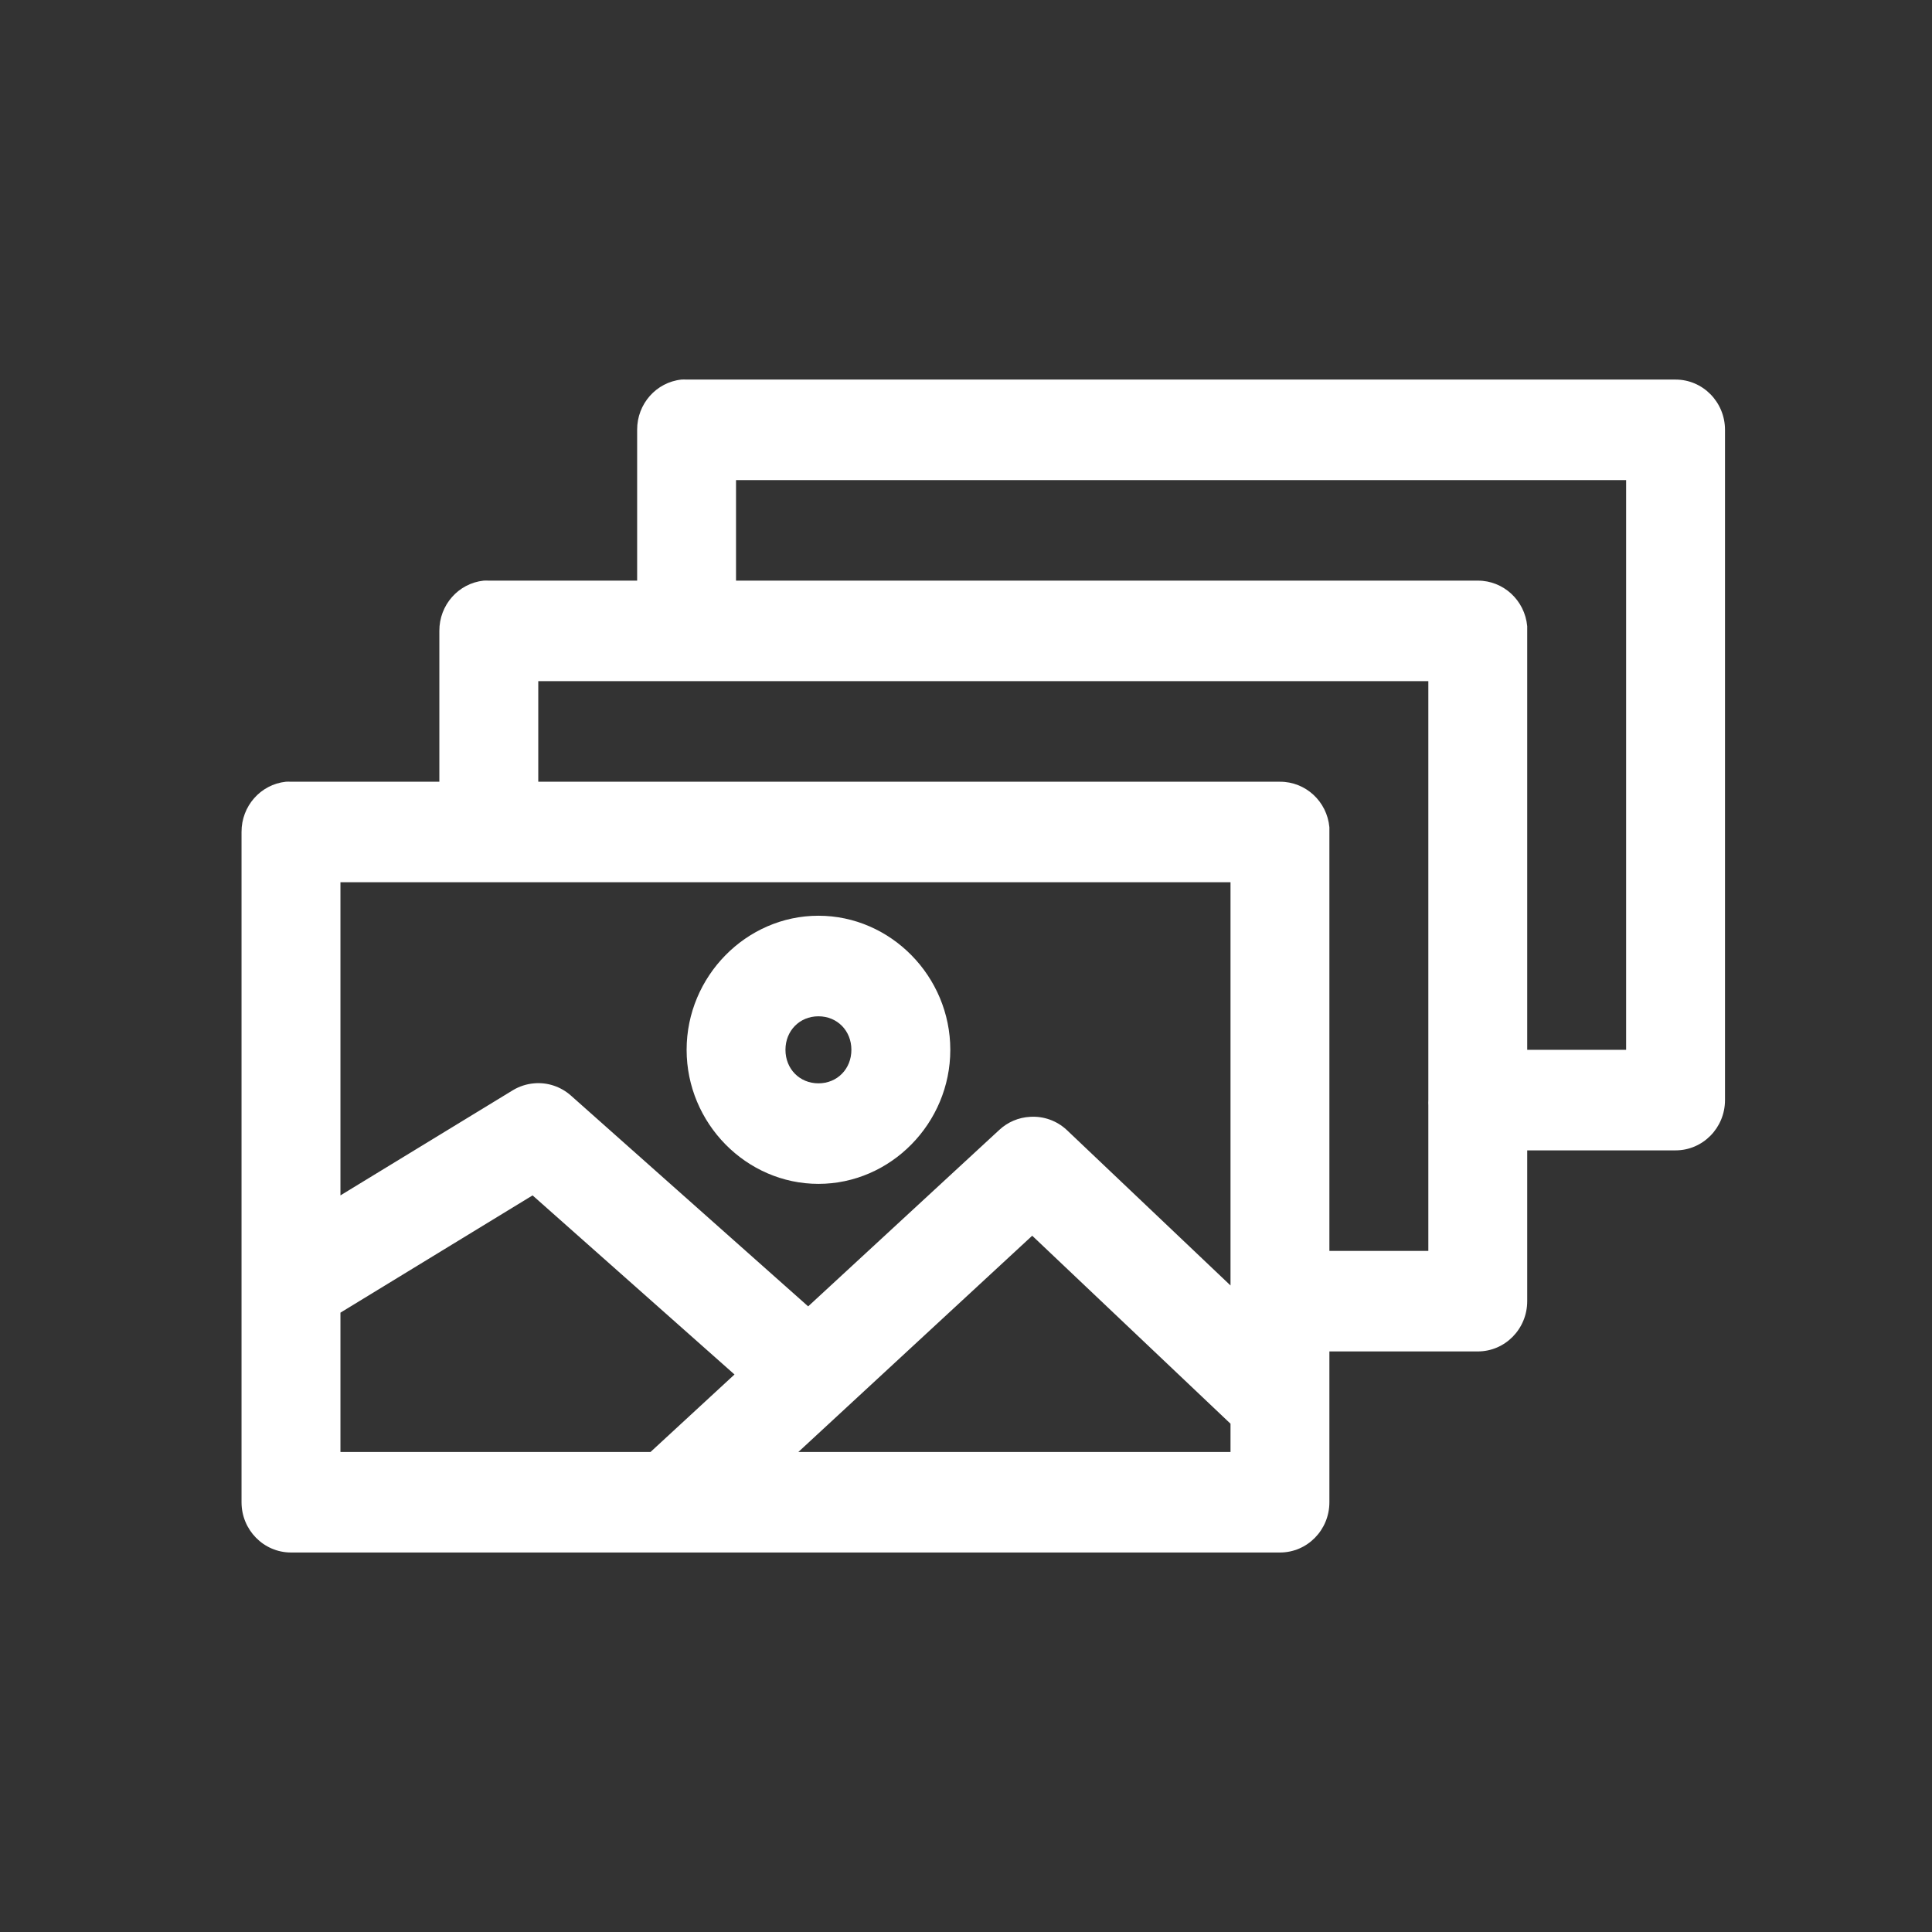 <?xml version="1.0" encoding="UTF-8"?>
<svg width="56px" height="56px" viewBox="0 0 56 56" version="1.1" xmlns="http://www.w3.org/2000/svg" xmlns:xlink="http://www.w3.org/1999/xlink">
    <rect x="0" y="0" width="56" height="56" fill="#333333" stroke="none"/>
    <!-- Generator: Sketch 47.1 (45422) - http://www.bohemiancoding.com/sketch -->
    <title>v</title>
    <desc>Created with Sketch.</desc>
    <defs></defs>
    <g id="Page-1" stroke="none" stroke-width="1" fill="none" fill-rule="evenodd">
        <g id="v" fill="#FFFFFF">
            <path d="M29.919,35.818 L35.667,41.267 L35.667,42.086 L23.141,42.086 L29.919,35.818 Z M15.437,34.649 L21.29,39.84 L18.856,42.086 L9.868,42.086 L9.868,39.763 C9.869,39.728 9.869,39.692 9.868,39.658 L9.868,38.048 L15.437,34.649 Z M23.723,29.458 C24.268,29.458 24.678,29.876 24.678,30.429 C24.678,30.984 24.268,31.401 23.723,31.401 C23.178,31.401 22.767,30.984 22.767,30.429 C22.767,29.876 23.178,29.458 23.723,29.458 L23.723,29.458 Z M23.723,26.543 C21.63,26.543 19.902,28.301 19.902,30.429 C19.902,32.558 21.63,34.315 23.723,34.315 C25.817,34.315 27.545,32.558 27.545,30.429 C27.545,28.301 25.817,26.543 23.723,26.543 L23.723,26.543 Z M9.868,25.572 L35.667,25.572 L35.667,37.26 L30.92,32.752 C30.632,32.484 30.25,32.347 29.858,32.372 C29.526,32.389 29.209,32.523 28.964,32.752 L23.425,37.866 L16.542,31.75 C16.25,31.494 15.867,31.367 15.482,31.401 C15.266,31.419 15.056,31.487 14.87,31.598 L9.868,34.649 L9.868,25.572 Z M15.602,19.744 L41.401,19.744 L41.401,31.886 C41.398,31.937 41.398,31.988 41.401,32.038 L41.401,36.258 L38.533,36.258 L38.533,24.116 C38.535,24.07 38.535,24.025 38.533,23.979 C38.465,23.228 37.842,22.656 37.101,22.659 L15.602,22.659 L15.602,19.744 Z M21.334,13.916 L47.134,13.916 L47.134,30.429 L44.267,30.429 L44.267,18.287 C44.269,18.242 44.269,18.196 44.267,18.151 C44.198,17.4 43.576,16.827 42.834,16.83 L21.334,16.83 L21.334,13.916 Z M19.752,11.002 C19.019,11.08 18.464,11.71 18.468,12.459 L18.468,16.83 L14.168,16.83 C14.118,16.827 14.069,16.827 14.019,16.83 C13.286,16.908 12.731,17.538 12.735,18.287 L12.735,22.659 L8.435,22.659 C8.385,22.656 8.335,22.656 8.286,22.659 C7.553,22.737 6.998,23.366 7.001,24.116 L7.001,37.184 L7.001,37.23 L7.001,39.658 C7,39.709 7,39.759 7.001,39.809 L7.001,43.544 C7.001,44.348 7.644,45 8.435,45 L37.101,45 C37.892,45 38.533,44.348 38.533,43.544 L38.533,42.679 C38.535,42.643 38.535,42.608 38.533,42.572 L38.533,40.629 C38.535,40.584 38.535,40.538 38.533,40.493 L38.533,39.172 L42.834,39.172 C43.626,39.172 44.267,38.52 44.267,37.715 L44.267,33.344 L48.567,33.344 C49.358,33.344 50,32.692 50,31.886 L50,12.459 C50,11.654 49.358,11.002 48.567,11.002 L19.902,11.002 C19.852,10.999 19.801,10.999 19.752,11.002 L19.752,11.002 Z" id="Page-1-Copy"></path>
        </g>
    </g>
</svg>
